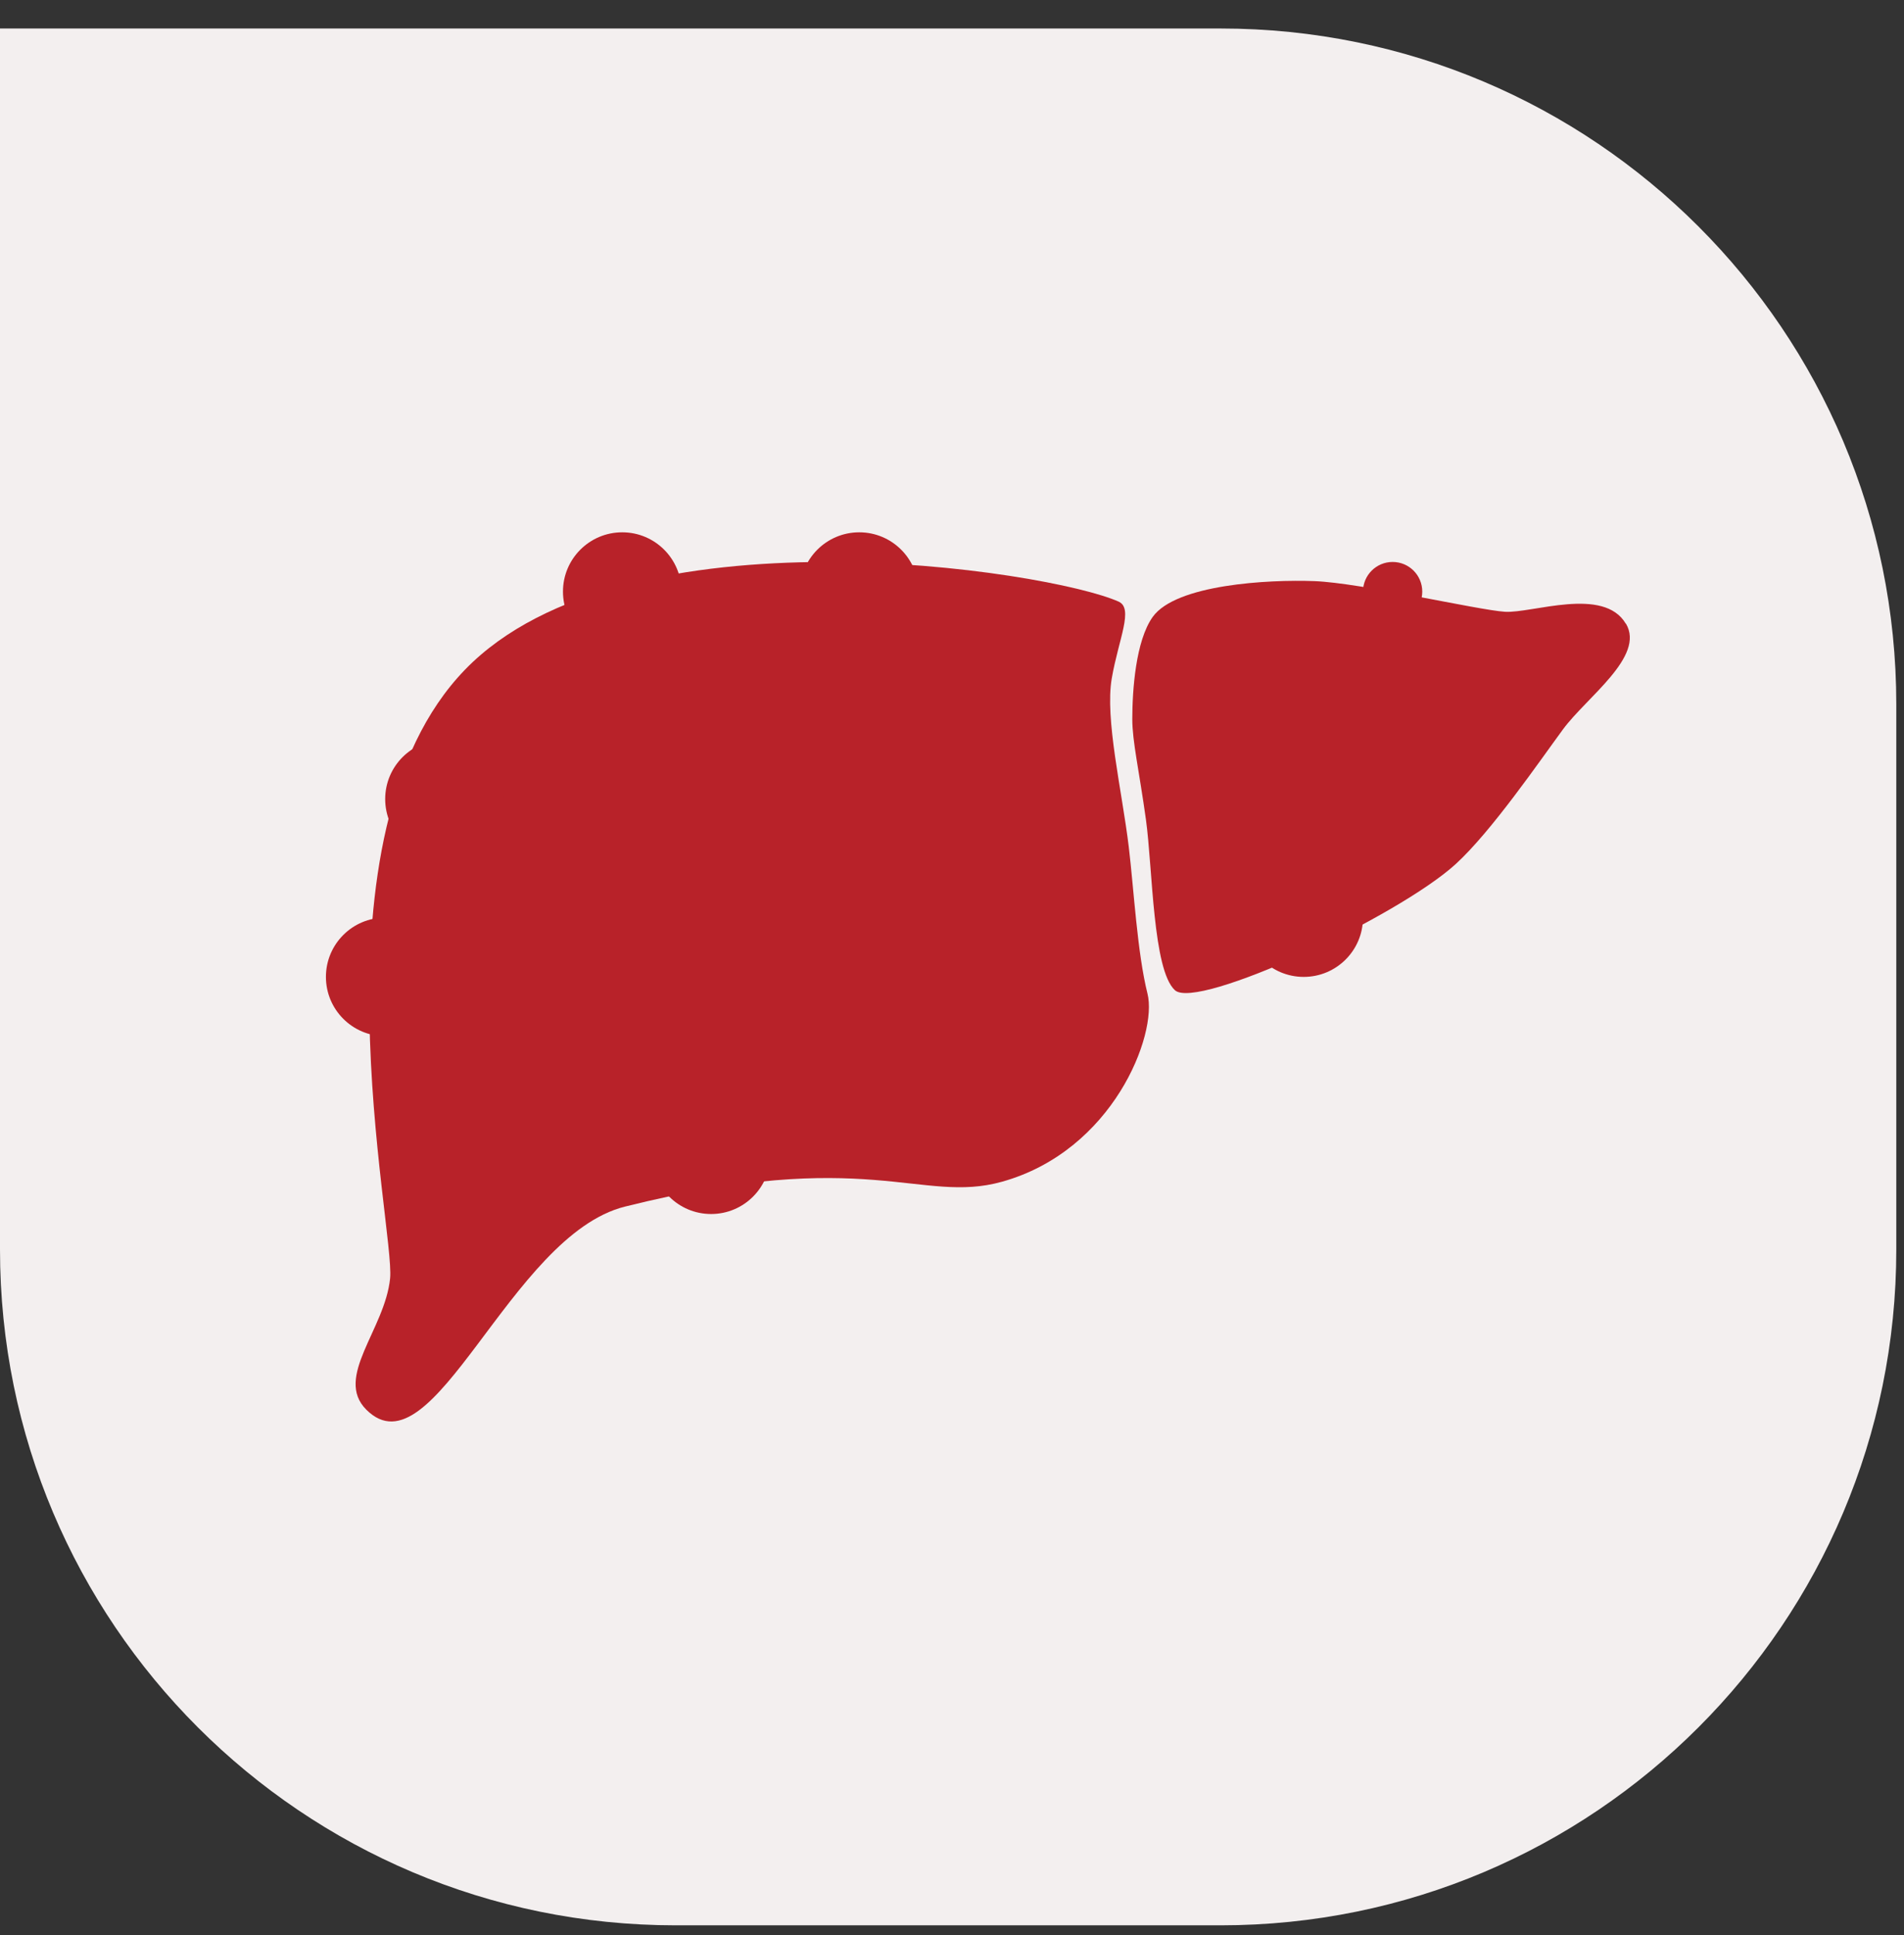 <svg width="62" height="63" viewBox="0 0 62 63" fill="none" xmlns="http://www.w3.org/2000/svg">
<rect x="0" y="0" width="62" height="63" fill="#333333" stroke="none"/>
<path d="M0 0.928H39.749C51.9 0.928 61.749 10.777 61.749 22.928V40.677C61.749 52.828 51.9 62.677 39.749 62.677H22C9.85 62.677 0 52.827 0 40.677V0.928Z" fill="#F3EFEF"/>
<path d="M36.757 27.576C36.537 25.746 35.973 23.404 36.203 22.081C36.423 20.806 36.925 19.805 36.423 19.584C34.148 18.569 20.35 16.419 15.14 21.803C9.929 27.185 12.867 39.952 12.703 41.616C12.536 43.279 10.874 44.835 11.927 45.889C14.12 48.087 16.595 40.218 20.35 39.28C28.245 37.306 29.984 39.206 32.624 38.471C36.242 37.465 37.7 33.681 37.366 32.349C37.032 31.017 36.922 28.953 36.757 27.576Z" fill="#B82229"/>
<path d="M52.941 20.304C52.219 19.082 49.893 19.969 49.007 19.916C48.121 19.859 44.295 18.972 42.8 18.918C41.303 18.861 38.291 19.026 37.536 20.083C36.981 20.859 36.871 22.469 36.871 23.413C36.871 24.135 37.092 25.076 37.316 26.686C37.536 28.296 37.536 31.569 38.258 32.235C38.98 32.901 45.518 29.849 47.403 28.128C48.566 27.065 50.12 24.798 50.895 23.744C51.671 22.69 53.577 21.373 52.947 20.304H52.941Z" fill="#B82229"/>
<circle cx="20.262" cy="19.259" r="1.93" fill="#B82229"/>
<circle cx="27.98" cy="19.259" r="1.93" fill="#B82229"/>
<circle cx="23.156" cy="37.591" r="1.93" fill="#B82229"/>
<circle cx="12.543" cy="31.802" r="1.93" fill="#B82229"/>
<circle cx="14.473" cy="26.013" r="1.93" fill="#B82229"/>
<circle cx="42.453" cy="29.872" r="1.93" fill="#B82229"/>
<circle cx="45.348" cy="19.259" r="0.965" fill="#B82229"/>
</svg>
